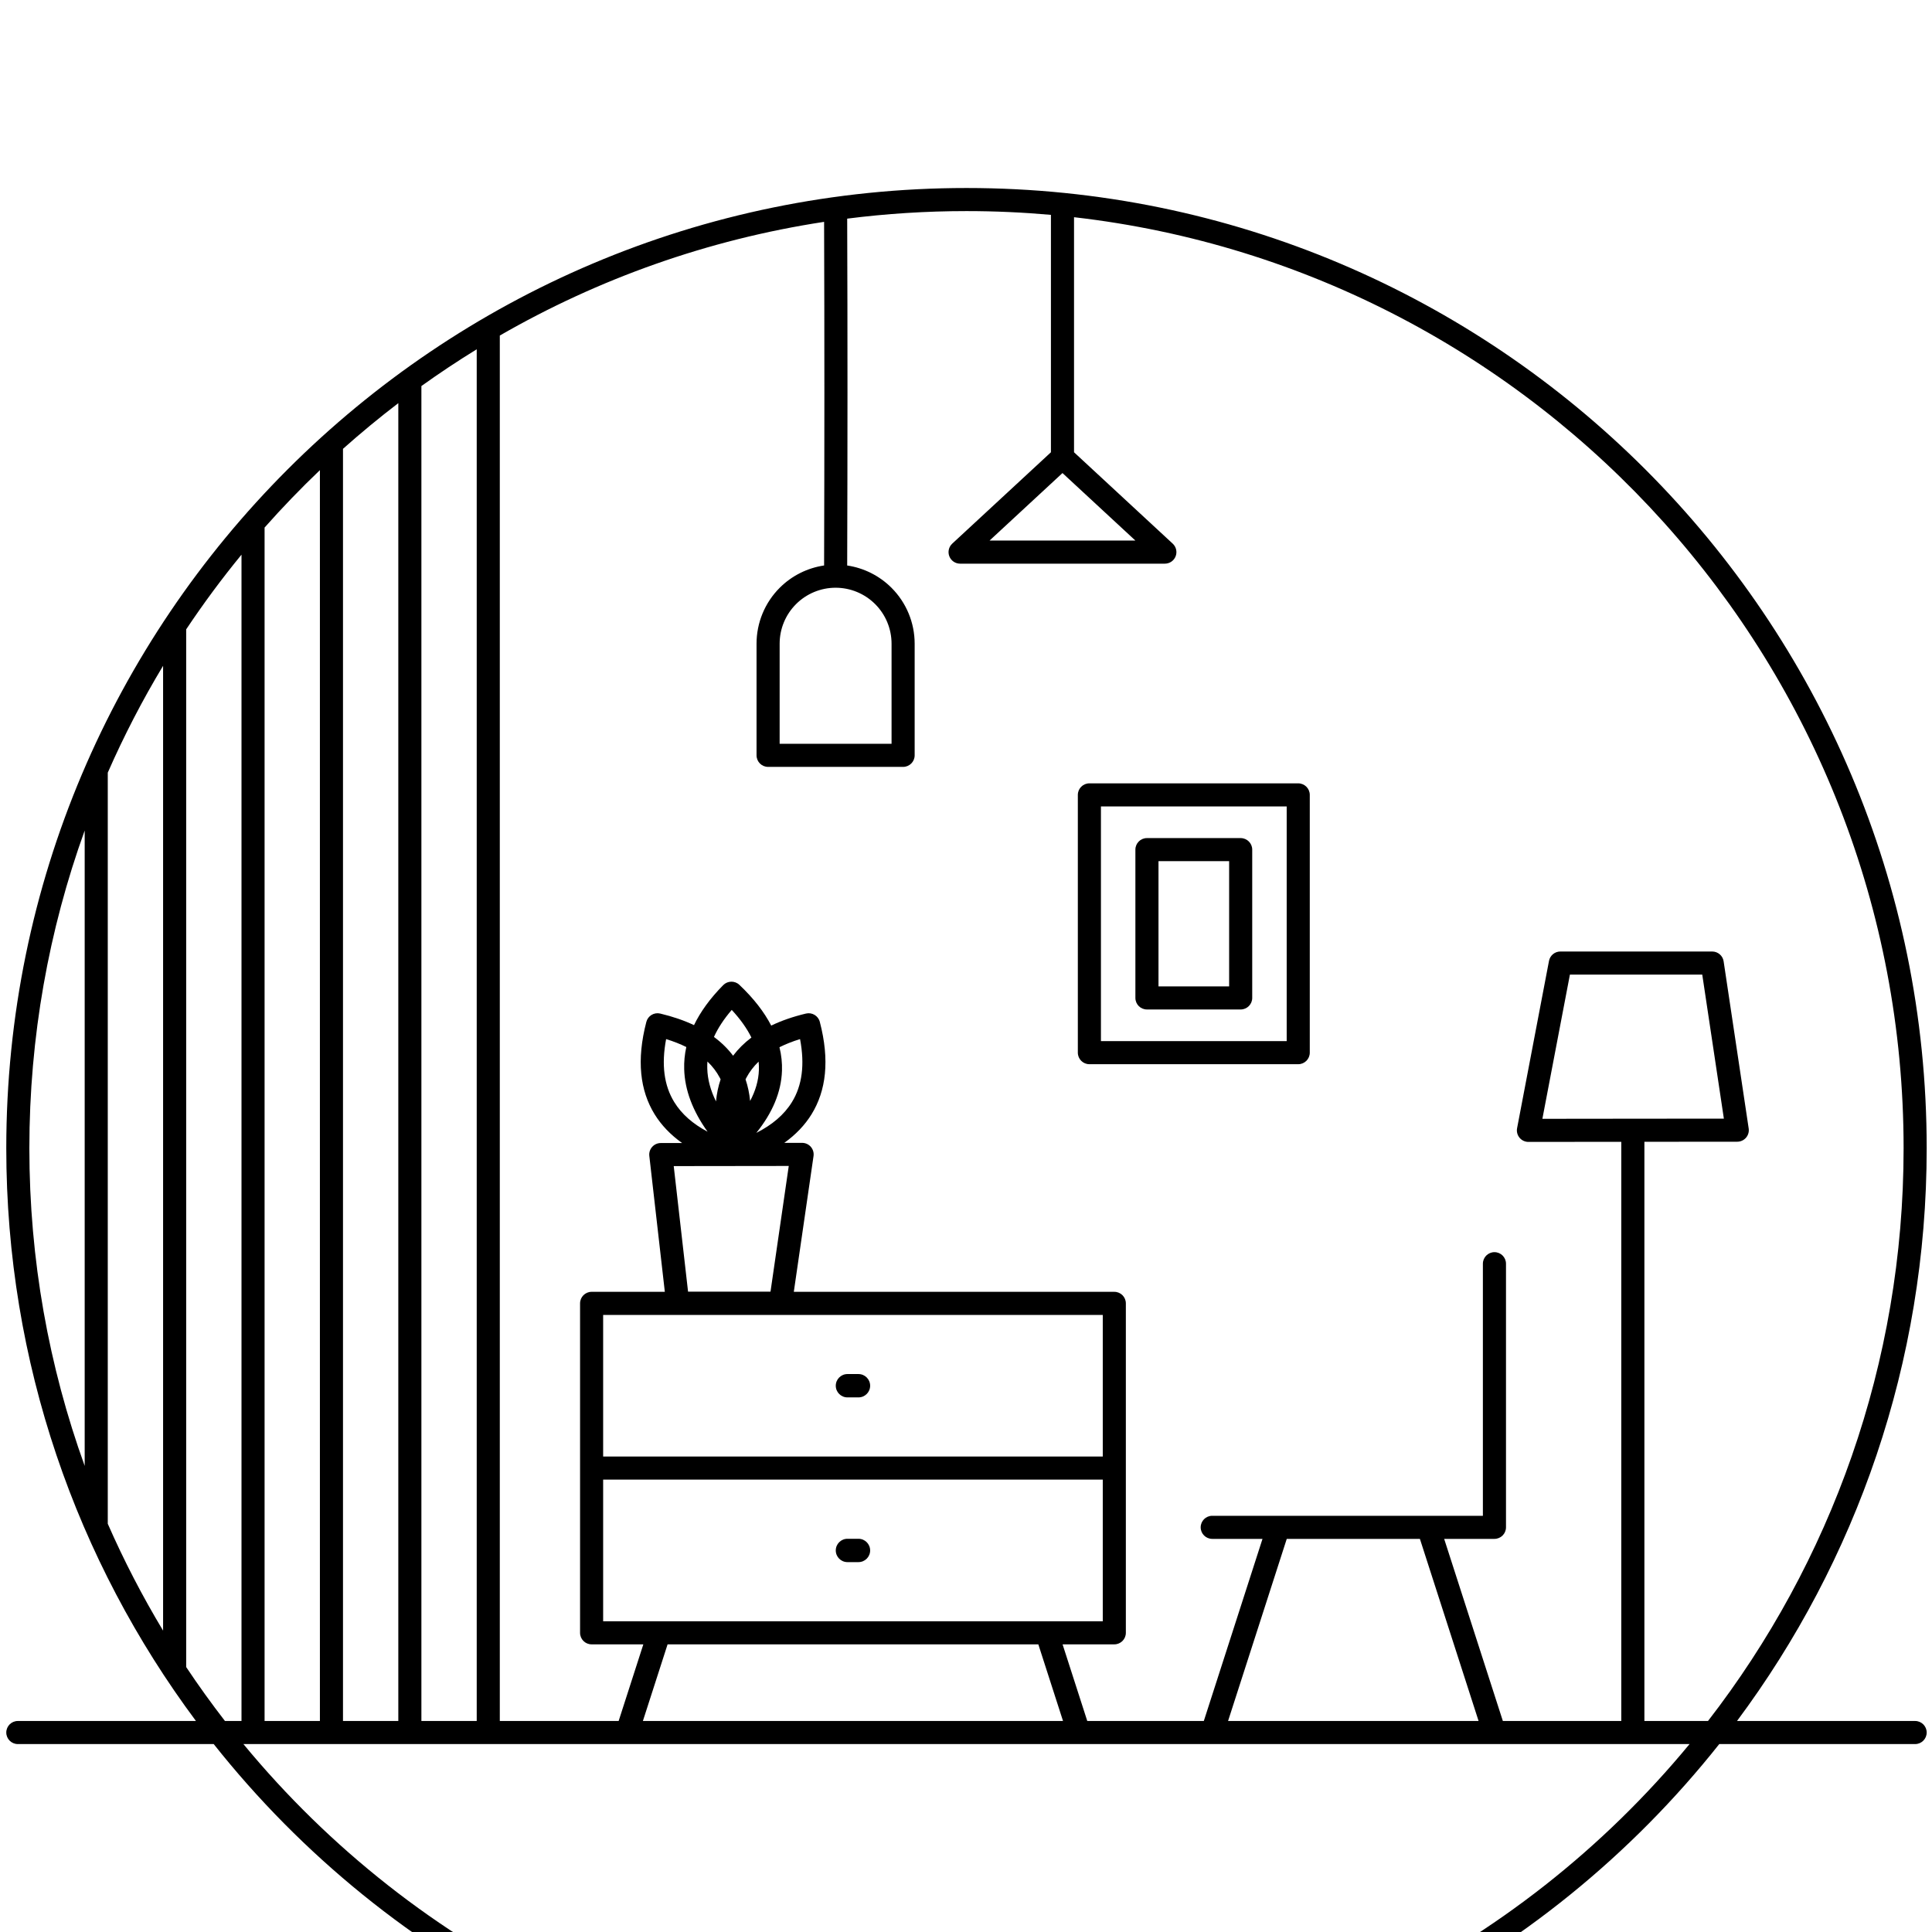<?xml version="1.0" encoding="UTF-8"?> <svg xmlns="http://www.w3.org/2000/svg" xmlns:xlink="http://www.w3.org/1999/xlink" xmlns:svgjs="http://svgjs.com/svgjs" version="1.1" width="500" height="500"><svg xmlns="http://www.w3.org/2000/svg" xmlns:xlink="http://www.w3.org/1999/xlink" width="500" zoomAndPan="magnify" viewBox="0 0 375 375" height="500" preserveAspectRatio="xMidYMid meet" version="1.0"><defs><clipPath id="SvgjsClipPath1000"><path d="M 1.246 36.492 L 373.965 36.492 L 373.965 338.742 L 1.246 338.742 Z M 1.246 36.492 " clip-rule="nonzero"></path></clipPath></defs><g clip-path="url(#65f46e892d)"><path fill="#000000" d="M 38.035 334.043 C 14.91 302.996 1.219 264.516 1.219 222.867 C 1.219 120.004 84.73 36.492 187.594 36.492 C 290.457 36.492 373.969 120.004 373.969 222.867 C 373.969 264.516 360.277 302.996 337.152 334.043 L 371.727 334.043 C 372.965 334.043 373.969 335.047 373.969 336.281 C 373.969 337.52 372.965 338.523 371.727 338.523 L 333.707 338.523 C 299.555 381.594 246.777 409.242 187.594 409.242 C 128.41 409.242 75.633 381.594 41.48 338.523 L 3.461 338.523 C 2.223 338.523 1.219 337.52 1.219 336.281 C 1.219 335.047 2.223 334.043 3.461 334.043 Z M 331.523 334.043 C 355.32 303.293 369.488 264.719 369.488 222.867 C 369.488 129.535 299.043 52.527 208.469 42.16 L 208.469 87.785 L 227.621 105.52 C 228.301 106.148 228.523 107.125 228.188 107.98 C 227.852 108.84 227.023 109.406 226.102 109.406 L 186.352 109.406 C 185.43 109.406 184.602 108.84 184.266 107.98 C 183.93 107.125 184.152 106.148 184.828 105.52 L 203.984 87.785 L 203.984 41.703 C 198.586 41.223 193.117 40.973 187.594 40.973 C 179.75 40.973 172.02 41.473 164.438 42.438 C 164.52 64.828 164.512 87.273 164.438 109.762 C 167.676 110.242 170.699 111.75 173.039 114.09 C 175.918 116.969 177.535 120.871 177.535 124.941 L 177.535 146.609 C 177.535 147.848 176.531 148.852 175.293 148.852 L 149.086 148.852 C 147.848 148.852 146.844 147.848 146.844 146.609 L 146.844 124.941 C 146.844 120.871 148.461 116.969 151.34 114.09 C 153.684 111.746 156.711 110.238 159.957 109.758 C 160.027 87.48 160.035 65.246 159.957 43.062 C 137.34 46.516 116.09 54.141 97.012 65.129 L 97.012 334.043 L 120.078 334.043 L 124.871 319.168 L 114.828 319.168 C 113.59 319.168 112.59 318.168 112.59 316.93 L 112.59 252.984 C 112.59 251.746 113.59 250.742 114.828 250.742 L 129.043 250.742 L 126.031 224.355 C 125.957 223.723 126.16 223.09 126.582 222.613 C 127.008 222.137 127.613 221.863 128.254 221.863 L 132.391 221.855 C 130.16 220.266 128.371 218.406 127.051 216.266 C 124.242 211.703 123.508 205.816 125.457 198.344 C 125.766 197.164 126.961 196.449 128.145 196.73 C 130.613 197.32 132.797 198.074 134.707 198.977 C 135.945 196.402 137.812 193.809 140.375 191.211 C 141.234 190.344 142.629 190.32 143.512 191.156 C 146.309 193.805 148.34 196.449 149.691 199.066 C 151.645 198.125 153.887 197.34 156.438 196.73 C 157.625 196.449 158.82 197.164 159.125 198.344 C 161.078 205.816 160.34 211.703 157.531 216.266 C 156.219 218.395 154.441 220.246 152.227 221.832 L 155.688 221.828 C 156.336 221.828 156.957 222.109 157.383 222.602 C 157.809 223.094 158 223.746 157.906 224.391 L 154.078 250.742 L 216.289 250.742 C 217.527 250.742 218.527 251.746 218.527 252.984 L 218.527 316.93 C 218.527 318.168 217.527 319.168 216.289 319.168 L 206.246 319.168 L 211.039 334.043 L 233.66 334.043 L 245.051 298.695 L 235.293 298.695 C 234.055 298.695 233.051 297.691 233.051 296.453 C 233.051 295.219 234.055 294.215 235.293 294.215 L 248.082 294.215 C 248.113 294.211 248.141 294.211 248.172 294.215 L 277.191 294.215 C 277.219 294.211 277.25 294.211 277.277 294.215 L 287.828 294.215 L 287.828 245.285 C 287.828 244.047 288.836 243.043 290.07 243.043 C 291.309 243.043 292.312 244.047 292.312 245.285 L 292.312 296.453 C 292.312 297.691 291.309 298.695 290.07 298.695 L 280.312 298.695 L 291.703 334.043 L 314.691 334.043 L 314.691 221.625 L 296.668 221.645 C 296 221.645 295.367 221.348 294.941 220.832 C 294.516 220.316 294.34 219.641 294.465 218.984 L 300.66 186.508 C 300.863 185.449 301.789 184.688 302.863 184.688 L 332.336 184.688 C 333.445 184.688 334.391 185.496 334.555 186.594 L 339.418 219.031 C 339.516 219.676 339.328 220.332 338.902 220.828 C 338.477 221.32 337.855 221.605 337.207 221.605 L 319.176 221.621 L 319.176 334.043 Z M 254.227 154.289 L 254.227 204.32 C 254.227 205.559 253.223 206.562 251.984 206.562 L 211.449 206.562 C 210.211 206.562 209.207 205.559 209.207 204.32 L 209.207 154.289 C 209.207 153.051 210.211 152.047 211.449 152.047 L 251.984 152.047 C 253.223 152.047 254.227 153.051 254.227 154.289 Z M 249.746 156.531 L 213.691 156.531 L 213.691 202.078 L 249.746 202.078 Z M 243.055 164.91 L 243.055 193.699 C 243.055 194.938 242.051 195.938 240.812 195.938 L 222.621 195.938 C 221.383 195.938 220.379 194.938 220.379 193.699 L 220.379 164.91 C 220.379 163.676 221.383 162.672 222.621 162.672 L 240.812 162.672 C 242.051 162.672 243.055 163.676 243.055 164.91 Z M 238.574 167.152 L 224.863 167.152 L 224.863 191.457 L 238.574 191.457 Z M 62.094 91.254 C 58.359 94.816 54.777 98.535 51.355 102.398 L 51.355 334.043 L 62.094 334.043 Z M 46.875 107.66 C 43.062 112.309 39.48 117.145 36.137 122.16 L 36.137 323.574 C 38.523 327.156 41.035 330.645 43.664 334.043 L 46.875 334.043 Z M 92.531 67.797 C 88.863 70.051 85.285 72.43 81.793 74.93 L 81.793 334.043 L 92.531 334.043 Z M 77.312 78.25 C 73.621 81.07 70.039 84.031 66.574 87.117 L 66.574 334.043 L 77.312 334.043 Z M 31.656 129.23 C 27.652 135.879 24.062 142.805 20.918 149.969 L 20.918 295.762 C 24.062 302.93 27.652 309.855 31.656 316.504 Z M 16.438 161.203 C 9.488 180.461 5.699 201.227 5.699 222.867 C 5.699 244.508 9.488 265.273 16.438 284.531 Z M 47.246 338.523 C 80.617 378.965 131.117 404.758 187.594 404.758 C 244.07 404.758 294.566 378.965 327.941 338.523 L 290.117 338.523 C 290.086 338.523 290.055 338.523 290.027 338.523 L 235.336 338.523 C 235.305 338.523 235.277 338.523 235.246 338.523 L 209.449 338.523 C 209.422 338.523 209.395 338.523 209.363 338.523 L 121.754 338.523 C 121.723 338.523 121.695 338.523 121.664 338.523 Z M 162.184 114.078 C 159.305 114.082 156.543 115.227 154.508 117.262 C 152.473 119.297 151.328 122.059 151.328 124.941 L 151.328 144.367 C 151.328 144.367 173.051 144.367 173.051 144.367 L 173.051 124.941 C 173.051 122.059 171.906 119.297 169.871 117.262 C 167.832 115.223 165.07 114.078 162.191 114.078 Z M 133.551 250.707 L 149.555 250.707 L 153.098 226.312 L 130.77 226.34 Z M 220.379 104.922 L 206.227 91.82 L 192.074 104.922 Z M 145.848 201.387 C 144.977 199.617 143.707 197.828 142.031 196.023 C 140.512 197.785 139.367 199.531 138.578 201.27 C 140.059 202.363 141.289 203.582 142.293 204.914 C 143.258 203.629 144.438 202.449 145.848 201.387 Z M 146.797 219.895 C 149.84 218.355 152.188 216.398 153.715 213.914 C 155.691 210.707 156.234 206.668 155.289 201.688 C 153.816 202.141 152.484 202.668 151.293 203.266 C 151.676 204.809 151.832 206.336 151.781 207.848 C 151.641 211.969 149.93 216.016 146.797 219.895 Z M 129.578 319.168 L 124.785 334.043 L 206.332 334.043 L 201.539 319.168 Z M 317.051 217.141 L 334.602 217.125 L 330.406 189.168 L 304.719 189.168 C 304.719 189.168 299.375 217.16 299.375 217.16 L 316.812 217.141 C 316.852 217.141 316.895 217.141 316.934 217.141 C 316.973 217.141 317.016 217.141 317.051 217.141 Z M 139.871 209.504 C 139.816 209.387 139.758 209.273 139.695 209.156 C 139.09 208.02 138.297 206.98 137.312 206.039 C 137.277 206.492 137.266 206.949 137.281 207.402 C 137.34 209.547 137.93 211.668 138.977 213.781 C 139.117 212.277 139.414 210.852 139.871 209.504 Z M 145.598 213.695 C 146.641 211.738 147.23 209.738 147.301 207.695 C 147.32 207.152 147.301 206.609 147.246 206.062 C 146.273 206.996 145.488 208.027 144.887 209.156 C 144.828 209.273 144.77 209.387 144.711 209.504 C 145.16 210.824 145.453 212.223 145.598 213.695 Z M 133.211 203.227 C 132.043 202.645 130.734 202.129 129.293 201.688 C 128.352 206.668 128.895 210.707 130.871 213.914 C 132.32 216.273 134.512 218.16 137.34 219.664 C 134.465 215.652 132.914 211.598 132.801 207.527 C 132.758 206.102 132.891 204.668 133.211 203.227 Z M 249.758 298.695 L 238.367 334.043 L 286.992 334.043 L 275.602 298.695 Z M 117.07 287.195 L 117.07 314.688 L 203.125 314.688 C 203.156 314.688 203.184 314.688 203.211 314.688 L 214.047 314.688 L 214.047 287.195 Z M 166.629 298.676 C 167.879 298.676 168.895 299.691 168.895 300.941 C 168.895 302.191 167.879 303.207 166.629 303.207 L 164.488 303.207 C 163.238 303.207 162.223 302.191 162.223 300.941 C 162.223 299.691 163.238 298.676 164.488 298.676 Z M 214.047 282.715 L 214.047 255.227 L 117.07 255.227 L 117.07 282.715 Z M 166.629 266.703 C 167.879 266.703 168.895 267.719 168.895 268.969 C 168.895 270.223 167.879 271.234 166.629 271.234 L 164.488 271.234 C 163.238 271.234 162.223 270.223 162.223 268.969 C 162.223 267.719 163.238 266.703 164.488 266.703 Z M 166.629 266.703 " fill-opacity="1" fill-rule="evenodd"></path></g></svg><style>@media (prefers-color-scheme: light) { :root { filter: none; } } @media (prefers-color-scheme: dark) { :root { filter: contrast(0.833) brightness(1.7); } } </style></svg> 